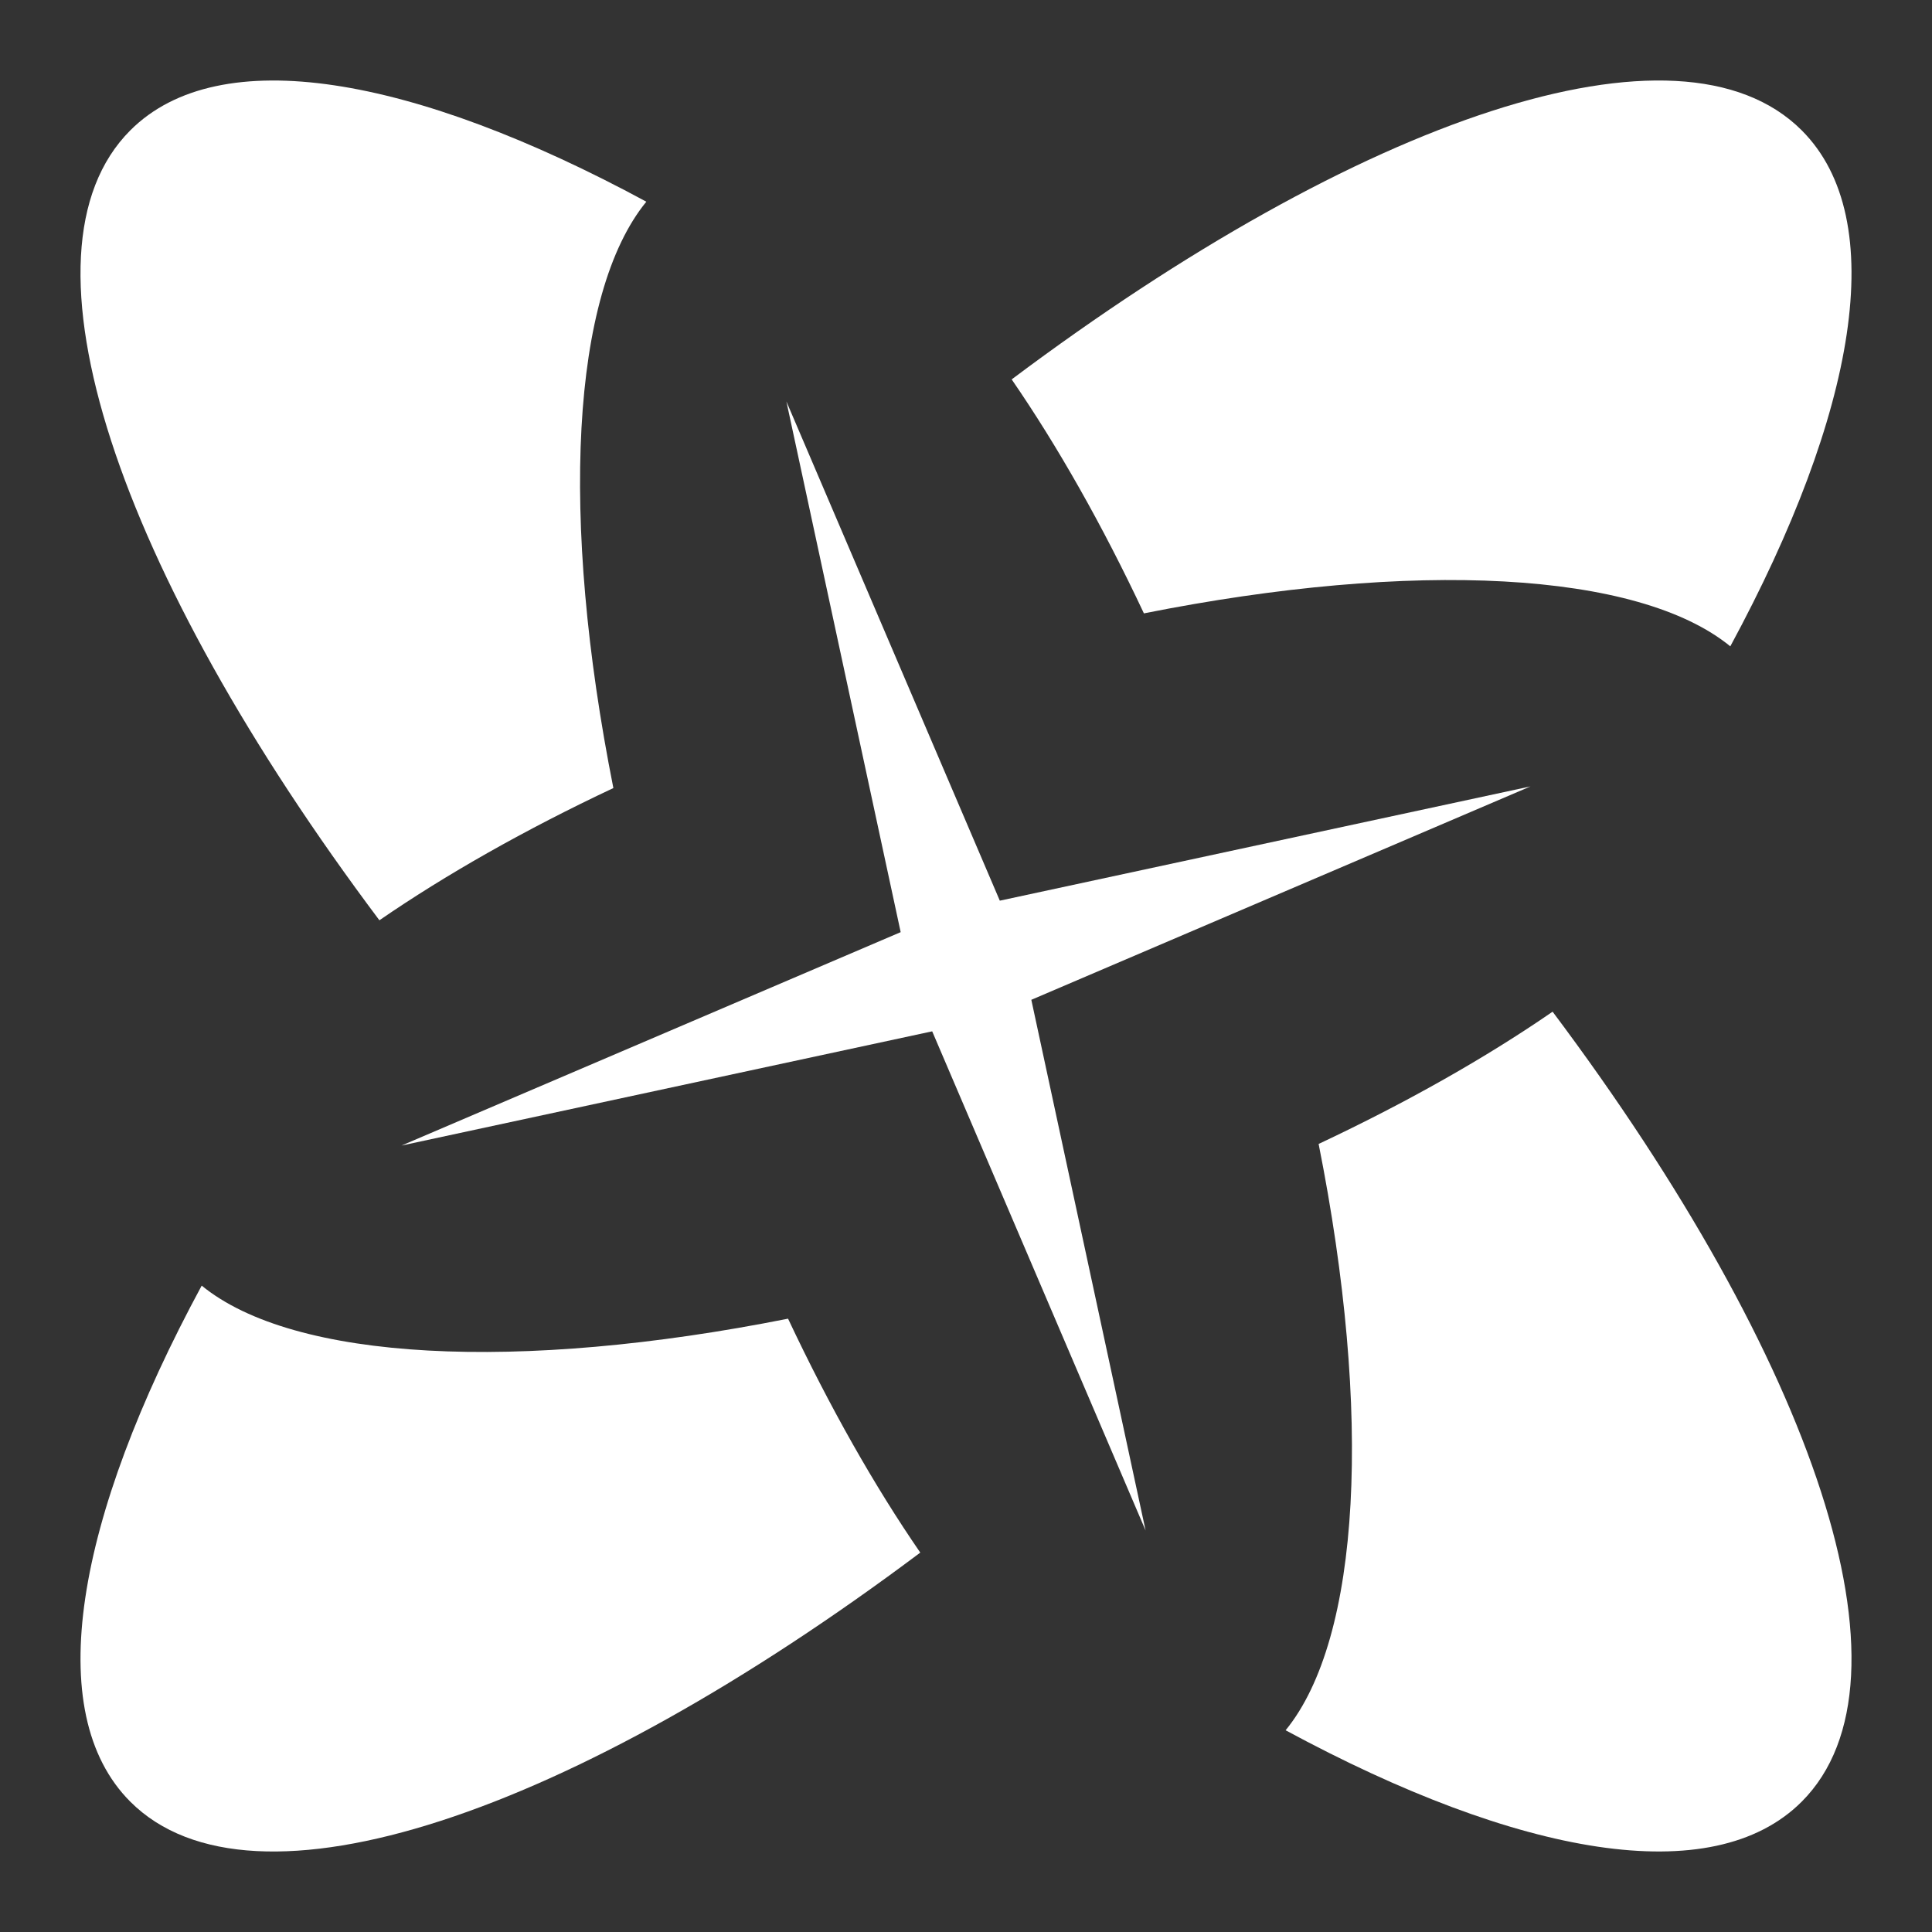 <svg width="48" height="48" viewBox="0 0 48 48" fill="none" xmlns="http://www.w3.org/2000/svg">
<rect x="0" y="0" width="48" height="48" fill="#333333" stroke="none"/>
<path d="M15.239 19.579C13.904 12.87 14.188 7.298 16.058 5.011C10.262 1.877 5.45 1.026 3.238 3.238C0.201 6.275 2.936 14.211 9.426 22.864C11.076 21.729 13.038 20.615 15.239 19.579Z" fill="white"/>
<path d="M5.011 31.941C1.877 37.738 1.025 42.549 3.238 44.763C6.275 47.799 14.211 45.063 22.864 38.574C21.729 36.925 20.615 34.962 19.579 32.762C12.868 34.097 7.297 33.812 5.011 31.941Z" fill="white"/>
<path d="M32.761 28.421C34.097 35.131 33.811 40.702 31.941 42.988C37.737 46.122 42.549 46.975 44.763 44.762C47.799 41.725 45.063 33.79 38.574 25.135C36.925 26.272 34.962 27.386 32.761 28.421Z" fill="white"/>
<path d="M42.989 16.058C46.123 10.262 46.975 5.45 44.763 3.238C41.725 0.201 33.79 2.936 25.135 9.426C26.271 11.076 27.385 13.038 28.42 15.239C35.131 13.903 40.702 14.188 42.989 16.058Z" fill="white"/>
<path d="M38.025 19.538L24.84 22.377L19.538 9.975L22.377 23.159L9.975 28.461L23.16 25.623L28.462 38.025L25.623 24.84L38.025 19.538Z" fill="white"/>
</svg>
